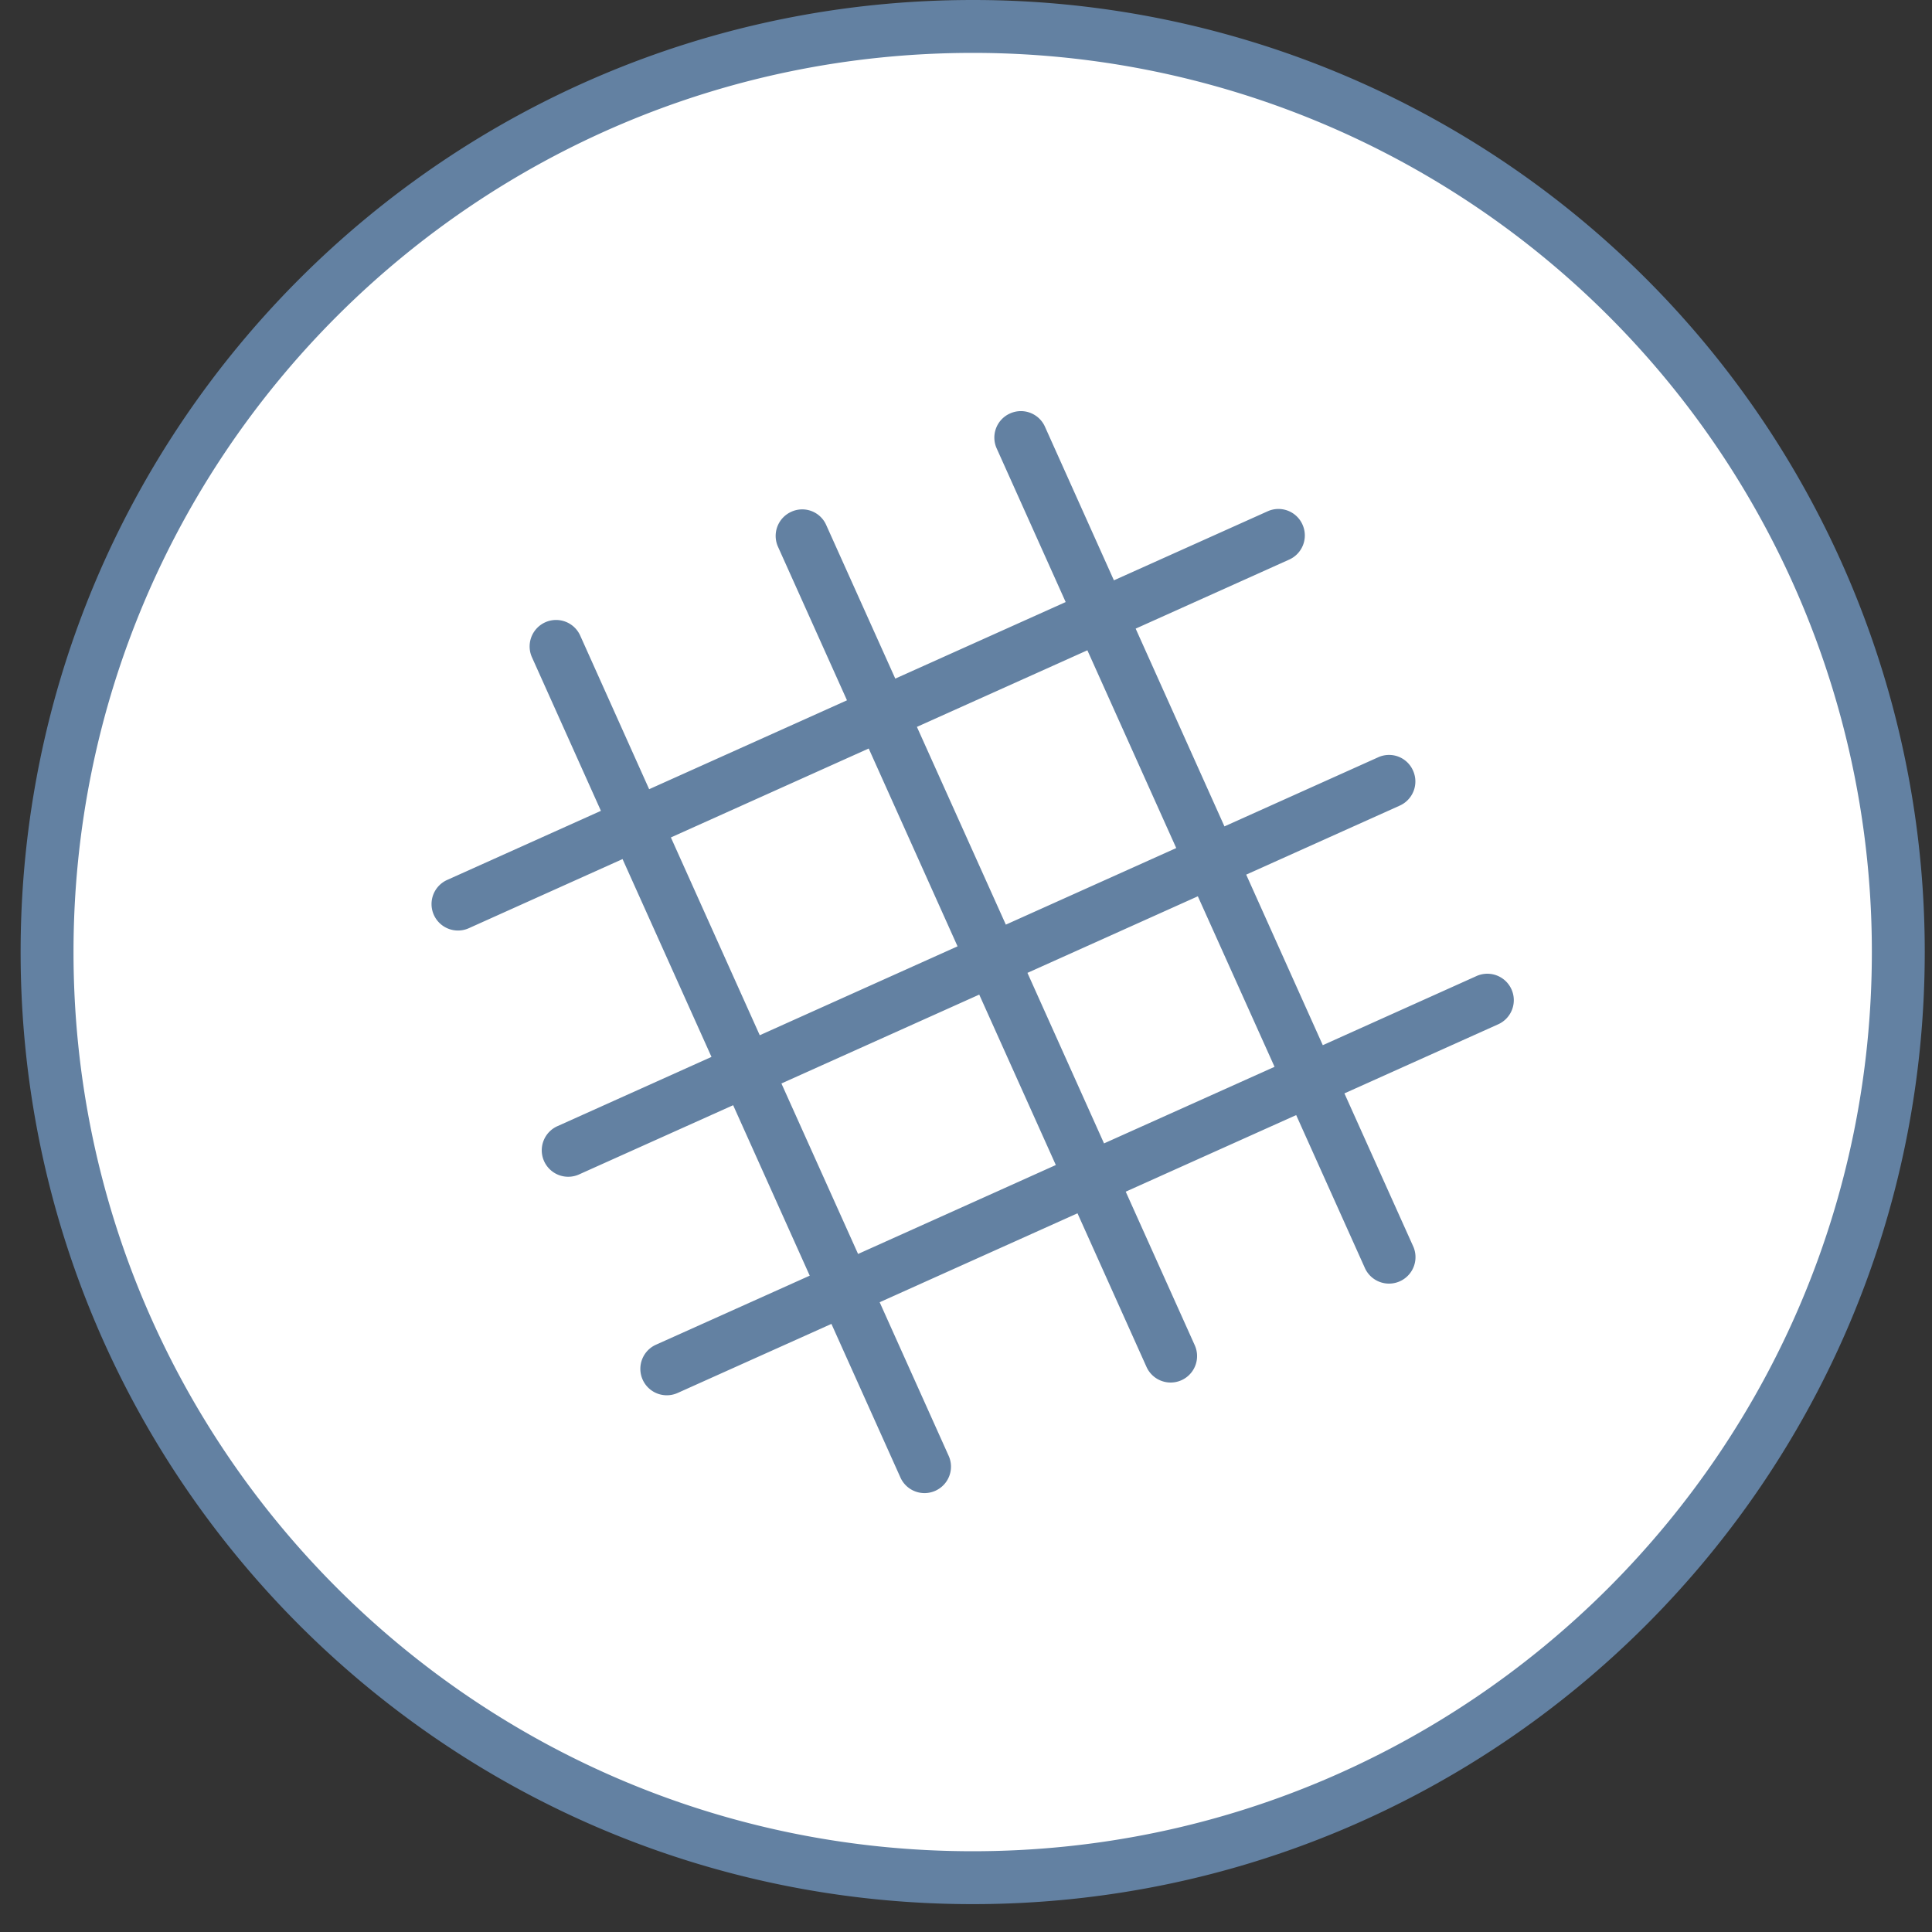 <svg viewBox="0 0 61 61" width="61" height="61" fill="none" xmlns="http://www.w3.org/2000/svg"
     class="styles_uniqueNeeds__treatableIcon___dVOx">
  <rect x="0" y="0" width="61" height="61" fill="#333333" stroke="none"/>
  <ellipse cx="30.652" cy="30.509" rx="29" ry="29.509" fill="#fff"></ellipse>
  <path clip-rule="evenodd"
        d="M30.711.835C14.571.835 1.486 13.919 1.486 30.06c0 16.14 13.085 29.225 29.225 29.225S59.936 46.201 59.936 30.06A29.208 29.208 0 0 0 30.711.835Z"
        stroke="#6381A2" stroke-width="1.67"></path>
  <path fill-rule="evenodd" clip-rule="evenodd"
        d="m34.858 36.101-2.418-5.384 5.38-2.418 2.422 5.384-5.384 2.418Zm-7.766 3.49-2.42-5.382 6.246-2.806 2.418 5.381-6.244 2.808Zm-5.91-13.15 6.246-2.808 2.805 6.246-6.245 2.807-2.806-6.245Zm13.15-5.91 2.806 6.245-5.38 2.418-2.808-6.244 5.382-2.418ZM46.613 30.82 41.765 33l-2.418-5.385 4.848-2.179a.835.835 0 0 0 .42-1.104.827.827 0 0 0-1.105-.42l-4.85 2.18-2.803-6.244 4.848-2.18a.835.835 0 0 0 .42-1.103.83.83 0 0 0-1.105-.42l-4.85 2.178-2.177-4.85a.832.832 0 0 0-1.104-.418.833.833 0 0 0-.42 1.104l2.178 4.85-5.38 2.417-2.18-4.848a.827.827 0 0 0-1.104-.419.835.835 0 0 0-.419 1.104l2.178 4.848-6.246 2.807-2.177-4.851a.835.835 0 1 0-1.523.686l2.177 4.848-4.85 2.18a.835.835 0 1 0 .685 1.523l4.848-2.18 2.808 6.246-4.848 2.18a.835.835 0 1 0 .684 1.523l4.848-2.178 2.418 5.382-4.85 2.178a.835.835 0 1 0 .685 1.523l4.85-2.178 2.178 4.848a.833.833 0 0 0 1.105.42.834.834 0 0 0 .418-1.104l-2.178-4.848 6.246-2.808 2.18 4.852a.834.834 0 1 0 1.522-.687l-2.179-4.848 5.382-2.418 2.178 4.848a.836.836 0 0 0 1.525-.684l-2.18-4.849 4.85-2.179a.835.835 0 1 0-.685-1.523Z"
        fill="#6381A2"></path>
</svg>
